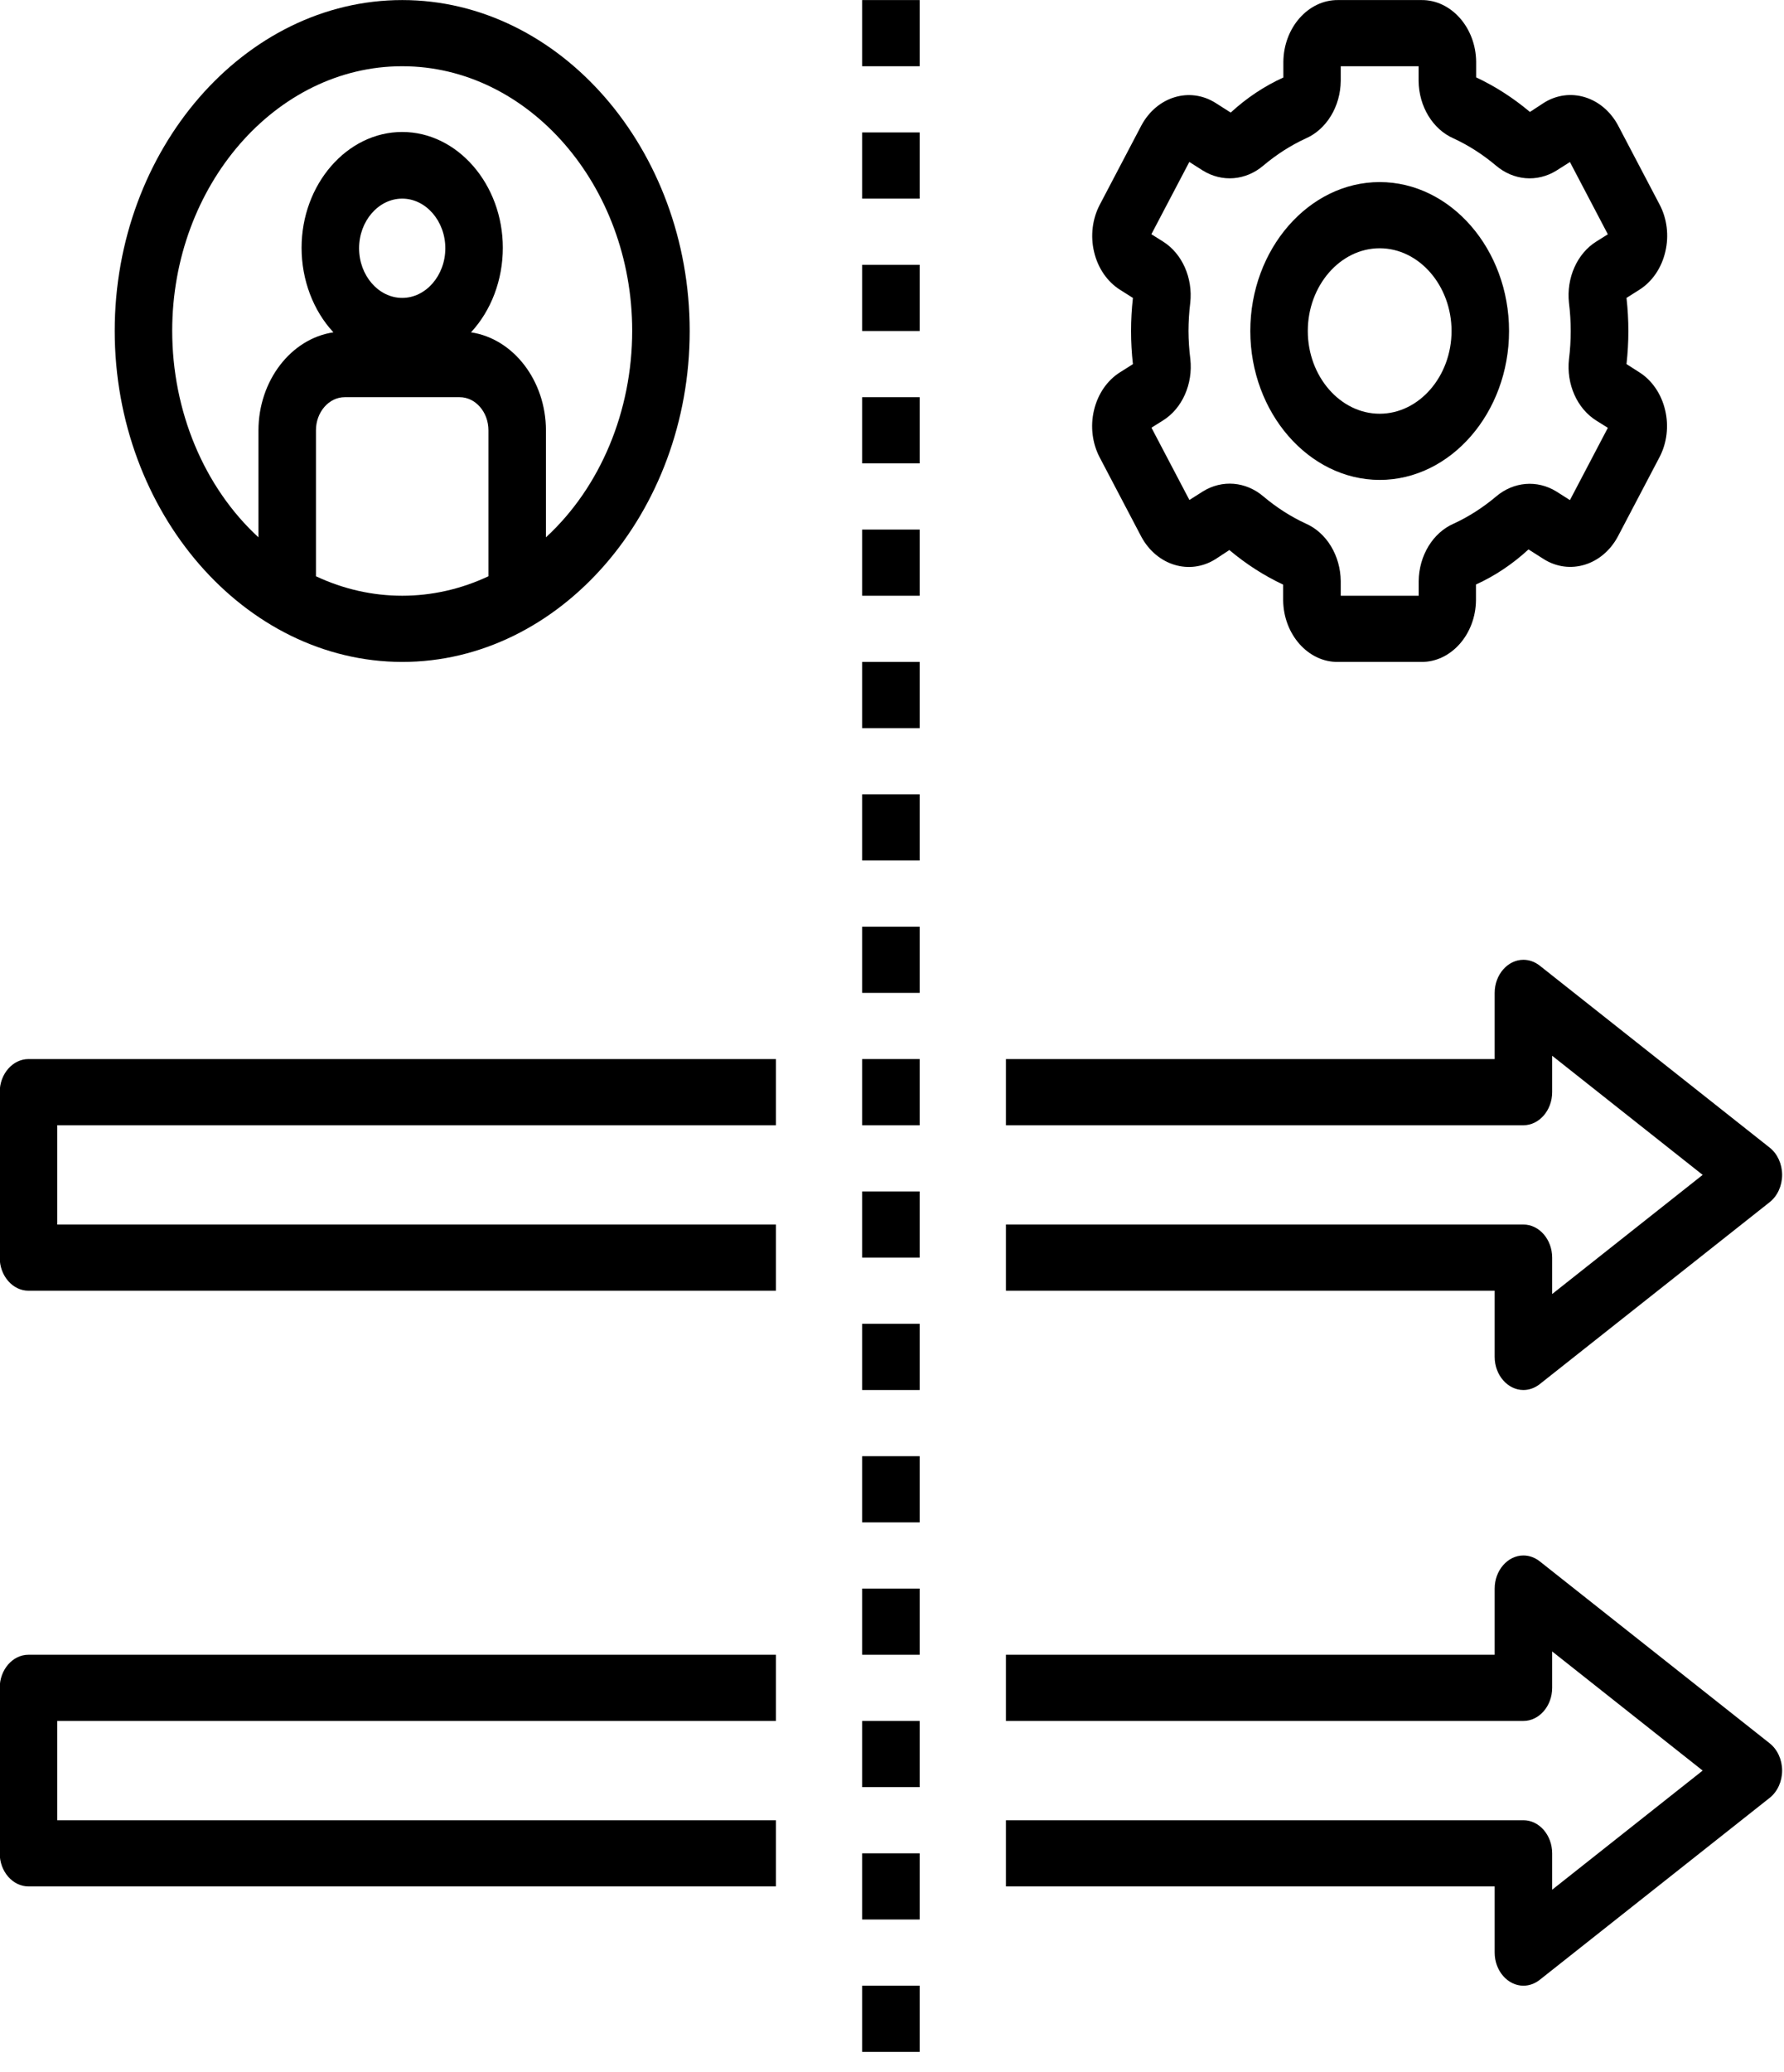 <?xml version="1.0" encoding="UTF-8" standalone="no"?>
<!DOCTYPE svg PUBLIC "-//W3C//DTD SVG 1.1//EN" "http://www.w3.org/Graphics/SVG/1.1/DTD/svg11.dtd">
<svg width="100%" height="100%" viewBox="0 0 87 101" version="1.1" xmlns="http://www.w3.org/2000/svg" xmlns:xlink="http://www.w3.org/1999/xlink" xml:space="preserve" xmlns:serif="http://www.serif.com/" style="fill-rule:evenodd;clip-rule:evenodd;stroke-linejoin:round;stroke-miterlimit:2;">
    <g transform="matrix(1,0,0,1,-19.029,-12.499)">
        <g transform="matrix(1.402,0,0,1.613,-42.673,-45.566)">
            <g transform="matrix(1,0,0,1,43,35)">
                <path d="M15,21C20.486,21 25,16.486 25,11C25,5.514 20.486,1 15,1C9.514,1 5,5.514 5,11C5.006,16.484 9.516,20.994 15,21ZM18,18.411C16.078,19.196 13.922,19.196 12,18.411L12,14C12,13.451 12.451,13 13,13L17,13C17.549,13 18,13.451 18,14L18,18.411ZM13.5,8.5C13.5,7.677 14.177,7 15,7C15.823,7 16.5,7.677 16.5,8.5C16.5,9.323 15.823,10 15,10C14.177,10 13.5,9.323 13.5,8.5ZM14.993,3L15.007,3C19.392,3 23,6.608 23,10.993C23,13.42 21.895,15.719 20,17.235L20,14C19.996,12.506 18.874,11.233 17.393,11.04C18.099,10.379 18.5,9.453 18.5,8.486C18.5,6.566 16.92,4.986 15,4.986C13.08,4.986 11.5,6.566 11.5,8.486C11.5,9.453 11.901,10.379 12.607,11.04C11.126,11.233 10.004,12.506 10,14L10,17.235C8.105,15.719 7,13.42 7,10.993C7,6.608 10.608,3 14.993,3Z" style="fill-rule:nonzero;"/>
            </g>
            <g transform="matrix(1,0,0,1,43,35)">
                <path d="M39.062,13.4C38.931,13.881 39.004,14.395 39.262,14.821L40.712,17.221C41.254,18.087 42.391,18.384 43.287,17.895L43.772,17.619C44.351,18.042 44.979,18.393 45.643,18.664L45.643,19.139C45.657,20.172 46.517,21.012 47.55,21L50.45,21C51.482,21.008 52.338,20.168 52.35,19.136L52.35,18.66C53.009,18.4 53.624,18.043 54.177,17.6L54.707,17.893C55.603,18.382 56.741,18.084 57.281,17.217L58.731,14.817C58.99,14.391 59.062,13.877 58.931,13.396C58.8,12.904 58.472,12.487 58.025,12.244L57.586,12C57.672,11.336 57.672,10.664 57.586,10L58.031,9.755C58.479,9.511 58.807,9.093 58.937,8.6C59.068,8.119 58.996,7.605 58.737,7.179L57.287,4.779C56.745,3.913 55.608,3.616 54.712,4.105L54.227,4.381C53.648,3.958 53.02,3.607 52.356,3.336L52.356,2.864C52.344,1.83 51.484,0.989 50.45,1L47.55,1C46.518,0.992 45.662,1.832 45.65,2.864L45.65,3.34C44.99,3.6 44.373,3.957 43.819,4.4L43.289,4.107C42.393,3.617 41.255,3.916 40.715,4.783L39.265,7.183C39.007,7.609 38.934,8.123 39.065,8.604C39.196,9.096 39.525,9.513 39.972,9.756L40.417,10.001C40.331,10.665 40.331,11.337 40.417,12.001L39.972,12.246C39.523,12.489 39.194,12.907 39.062,13.4ZM42.35,11C42.351,10.717 42.371,10.434 42.411,10.153C42.508,9.398 42.129,8.656 41.459,8.294L41.059,8.076L42.379,5.892L42.85,6.152C43.521,6.513 44.344,6.454 44.956,6C45.411,5.667 45.905,5.392 46.428,5.182C47.151,4.909 47.636,4.217 47.646,3.444L47.646,3L50.354,3L50.354,3.443C50.364,4.216 50.848,4.907 51.571,5.181C52.094,5.391 52.588,5.667 53.043,6C53.655,6.454 54.477,6.514 55.148,6.153L55.618,5.894L56.937,8.078L56.537,8.296C55.867,8.658 55.488,9.4 55.585,10.155C55.666,10.717 55.666,11.287 55.585,11.849C55.488,12.604 55.867,13.346 56.537,13.708L56.937,13.926L55.618,16.11L55.147,15.85C54.477,15.491 53.658,15.551 53.047,16.003C52.592,16.336 52.098,16.611 51.575,16.821C50.852,17.094 50.367,17.786 50.357,18.559L50.357,19L47.646,19L47.646,18.557C47.636,17.784 47.152,17.093 46.429,16.819C45.906,16.609 45.412,16.333 44.957,16C44.345,15.546 43.523,15.486 42.852,15.847L42.382,16.106L41.062,13.922L41.462,13.704C42.132,13.342 42.511,12.6 42.414,11.845C42.373,11.565 42.352,11.283 42.35,11Z" style="fill-rule:nonzero;"/>
            </g>
            <g transform="matrix(1,0,0,1,43,35)">
                <path d="M49,15.5C51.469,15.5 53.5,13.469 53.5,11C53.5,8.531 51.469,6.5 49,6.5C46.531,6.5 44.5,8.531 44.5,11C44.503,13.468 46.532,15.497 49,15.5ZM49,8.5C50.371,8.5 51.5,9.629 51.5,11C51.5,12.371 50.371,13.5 49,13.5C47.629,13.5 46.5,12.371 46.5,11C46.5,9.629 47.629,8.5 49,8.5Z" style="fill-rule:nonzero;"/>
            </g>
            <g transform="matrix(1,0,0,1,43,35)">
                <rect x="31" y="33" width="2" height="2"/>
            </g>
            <g transform="matrix(1,0,0,1,43,35)">
                <rect x="31" y="25" width="2" height="2"/>
            </g>
            <g transform="matrix(1,0,0,1,43,35)">
                <rect x="31" y="29" width="2" height="2"/>
            </g>
            <g transform="matrix(1,0,0,1,43,35)">
                <rect x="31" y="57" width="2" height="2"/>
            </g>
            <g transform="matrix(1,0,0,1,43,35)">
                <rect x="31" y="49" width="2" height="2"/>
            </g>
            <g transform="matrix(1,0,0,1,43,35)">
                <rect x="31" y="53" width="2" height="2"/>
            </g>
            <g transform="matrix(1,0,0,1,43,35)">
                <rect x="31" y="61" width="2" height="2"/>
            </g>
            <g transform="matrix(1,0,0,1,43,35)">
                <rect x="31" y="37" width="2" height="2"/>
            </g>
            <g transform="matrix(1,0,0,1,43,35)">
                <rect x="31" y="41" width="2" height="2"/>
            </g>
            <g transform="matrix(1,0,0,1,43,35)">
                <rect x="31" y="1" width="2" height="2"/>
            </g>
            <g transform="matrix(1,0,0,1,43,35)">
                <rect x="31" y="5" width="2" height="2"/>
            </g>
            <g transform="matrix(1,0,0,1,43,35)">
                <rect x="31" y="45" width="2" height="2"/>
            </g>
            <g transform="matrix(1,0,0,1,43,35)">
                <rect x="31" y="17" width="2" height="2"/>
            </g>
            <g transform="matrix(1,0,0,1,43,35)">
                <rect x="31" y="13" width="2" height="2"/>
            </g>
            <g transform="matrix(1,0,0,1,43,35)">
                <rect x="31" y="21" width="2" height="2"/>
            </g>
            <g transform="matrix(1,0,0,1,43,35)">
                <rect x="31" y="9" width="2" height="2"/>
            </g>
            <g transform="matrix(1,0,0,1,43,35)">
                <path d="M62.566,35.676L54.566,30.176C54.399,30.062 54.202,30 54,30C53.452,30 53,30.452 53,31L53,33L36,33L36,35L54,35C54.549,35 55,34.549 55,34L55,32.9L60.235,36.5L55,40.1L55,39C55,38.451 54.549,38 54,38L36,38L36,40L53,40L53,42C53,42.548 53.452,43 54,43C54.202,43 54.399,42.938 54.566,42.824L62.566,37.324C62.837,37.138 62.999,36.829 62.999,36.5C62.999,36.171 62.837,35.862 62.566,35.676Z" style="fill-rule:nonzero;"/>
            </g>
            <g transform="matrix(1,0,0,1,43,35)">
                <path d="M2,40L28,40L28,38L3,38L3,35L28,35L28,33L2,33C1.451,33 1,33.451 1,34L1,39C1,39.549 1.451,40 2,40Z" style="fill-rule:nonzero;"/>
            </g>
            <g transform="matrix(1,0,0,1,43,35)">
                <path d="M62.566,53.676L54.566,48.176C54.399,48.062 54.202,48 54,48C53.452,48 53,48.452 53,49L53,51L36,51L36,53L54,53C54.549,53 55,52.549 55,52L55,50.9L60.235,54.5L55,58.1L55,57C55,56.451 54.549,56 54,56L36,56L36,58L53,58L53,60C53,60.548 53.452,61 54,61C54.202,61 54.399,60.938 54.566,60.824L62.566,55.324C62.837,55.138 62.999,54.829 62.999,54.5C62.999,54.171 62.837,53.862 62.566,53.676Z" style="fill-rule:nonzero;"/>
            </g>
            <g transform="matrix(1,0,0,1,43,35)">
                <path d="M2,58L28,58L28,56L3,56L3,53L28,53L28,51L2,51C1.451,51 1,51.451 1,52L1,57C1,57.549 1.451,58 2,58Z" style="fill-rule:nonzero;"/>
            </g>
        </g>
    </g>
</svg>
